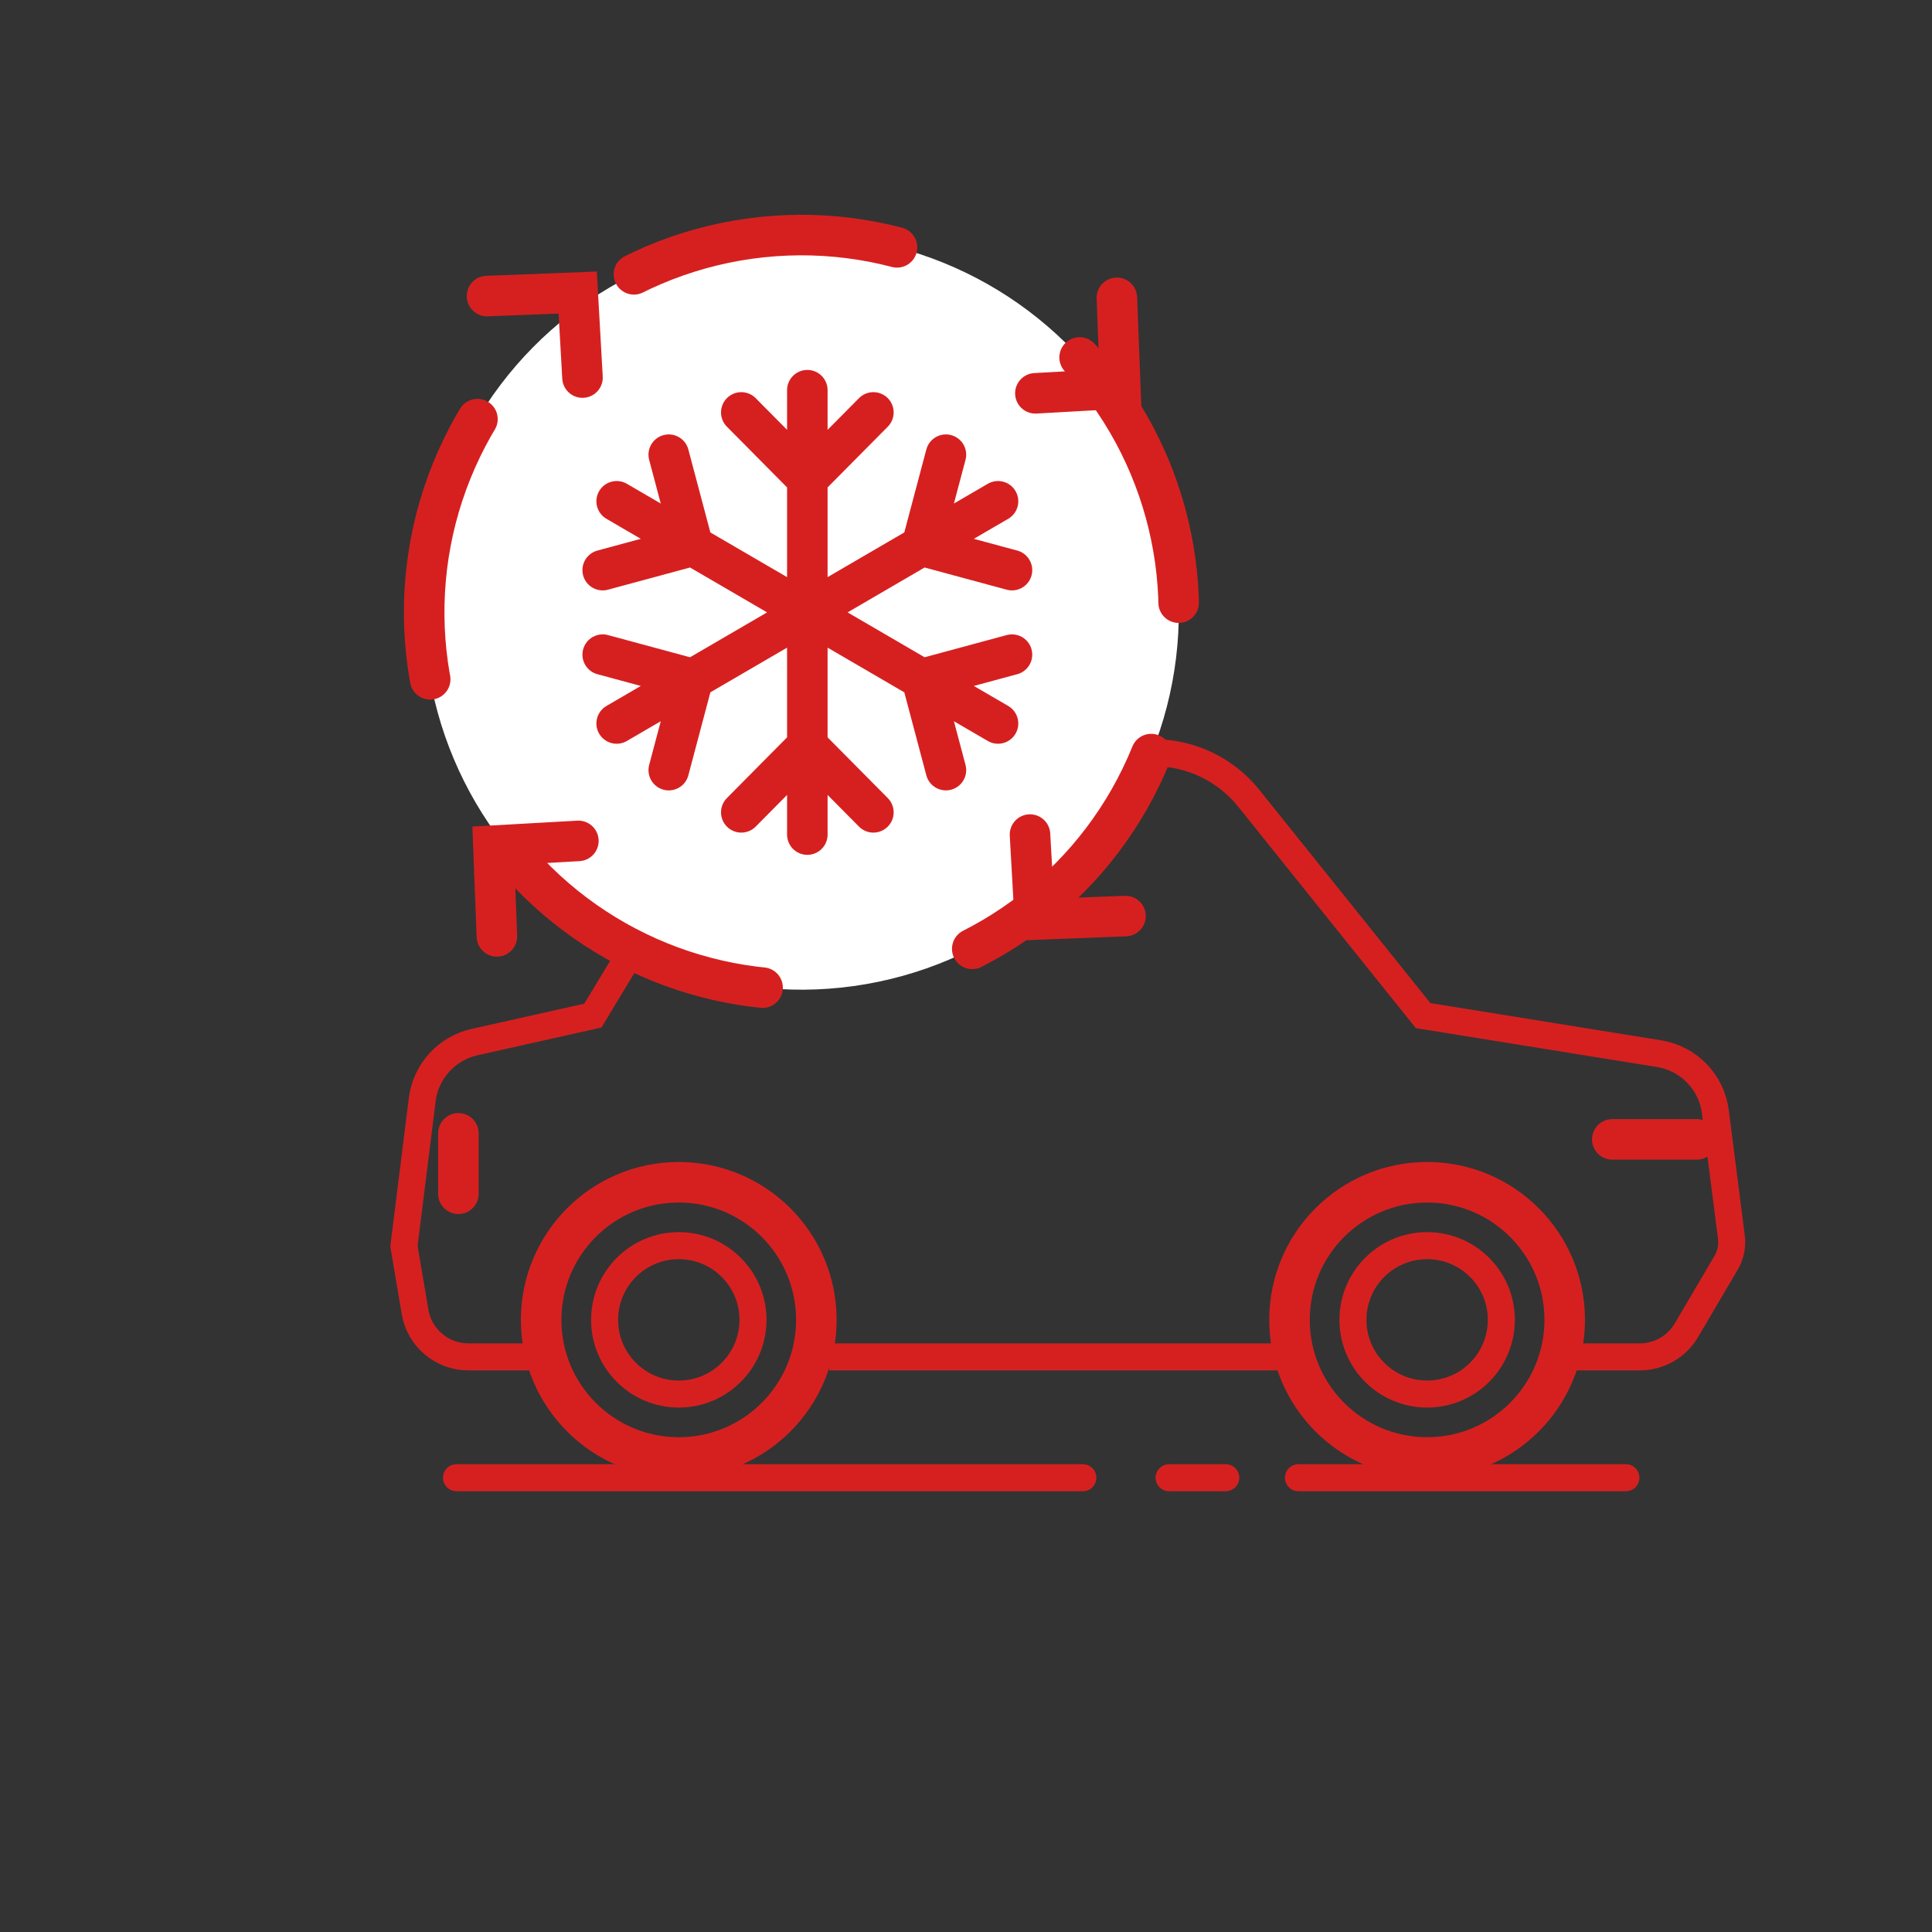 <svg width="143" height="143" viewBox="0 0 143 143" fill="none" xmlns="http://www.w3.org/2000/svg">
    <rect x="0" y="0" width="143" height="143" fill="#333333" stroke="none"/>
    <path d="M33.789 109.376H70.574H76.958H80.149M96.108 109.376H120.343M86.533 109.376H90.725" stroke="#D62020" stroke-width="2" stroke-linecap="round"/>
    <path d="M61.375 100.432H96.097M116.14 100.432H121.375C122.792 100.432 124.104 99.682 124.823 98.46L127.761 93.465C128.098 92.892 128.235 92.223 128.151 91.563L126.966 82.292C126.685 80.093 124.99 78.342 122.803 77.989L105.333 75.171L92.426 59.081C90.718 56.952 88.135 55.713 85.406 55.713H60.703C57.549 55.713 54.626 57.364 52.996 60.064L43.882 75.171L35.12 77.133C33.061 77.594 31.513 79.299 31.252 81.393L29.898 92.239L30.722 97.1C31.047 99.024 32.714 100.432 34.666 100.432H40.655" stroke="#D62020" stroke-width="2"/>
    <circle cx="50.239" cy="97.692" r="10.185" stroke="#D62020" stroke-width="3"/>
    <circle cx="50.242" cy="97.691" r="5.492" stroke="#D62020" stroke-width="2"/>
    <circle cx="105.632" cy="97.691" r="5.492" stroke="#D62020" stroke-width="2"/>
    <circle cx="105.63" cy="97.692" r="10.185" stroke="#D62020" stroke-width="3"/>
    <path d="M33.93 83.886L33.93 88.358" stroke="#D62020" stroke-width="3" stroke-linecap="round"/>
    <path d="M119.336 84.334H125.597" stroke="#D62020" stroke-width="3" stroke-linecap="round"/>
    <circle cx="59.324" cy="45.326" r="27.928" transform="rotate(22.059 59.324 45.326)" fill="white" stroke="#D62020" stroke-width="3" stroke-linecap="round" stroke-dasharray="20 16"/>
    <path d="M82.667 22.044L82.926 28.758L76.635 29.112" stroke="#D62020" stroke-width="3" stroke-linecap="round"/>
    <path d="M36.779 69.308L36.519 62.594L42.81 62.24" stroke="#D62020" stroke-width="3" stroke-linecap="round"/>
    <path d="M83.305 67.803L76.591 68.063L76.237 61.772" stroke="#D62020" stroke-width="3" stroke-linecap="round"/>
    <path d="M36.047 21.914L42.76 21.655L43.114 27.946" stroke="#D62020" stroke-width="3" stroke-linecap="round"/>
    <path d="M59.756 28.881V55.194M59.756 55.194V61.772M59.756 55.194L64.645 60.127M59.756 55.194L54.867 60.127M64.645 30.526L59.756 35.459L54.867 30.526M45.643 37.104L51.288 40.393M51.288 40.393L68.224 50.26M51.288 40.393L49.499 33.654M51.288 40.393L44.609 42.199M68.224 50.26L73.87 53.549M68.224 50.26L74.903 48.454M68.224 50.26L70.014 57.001M73.87 37.104L68.224 40.393M68.224 40.393L51.288 50.26M68.224 40.393L70.014 33.654M68.224 40.393L74.903 42.199M51.288 50.26L45.643 53.549M51.288 50.26L44.609 48.454M51.288 50.26L49.499 57.003" stroke="#D62020" stroke-width="3" stroke-linecap="round"/>
</svg>
